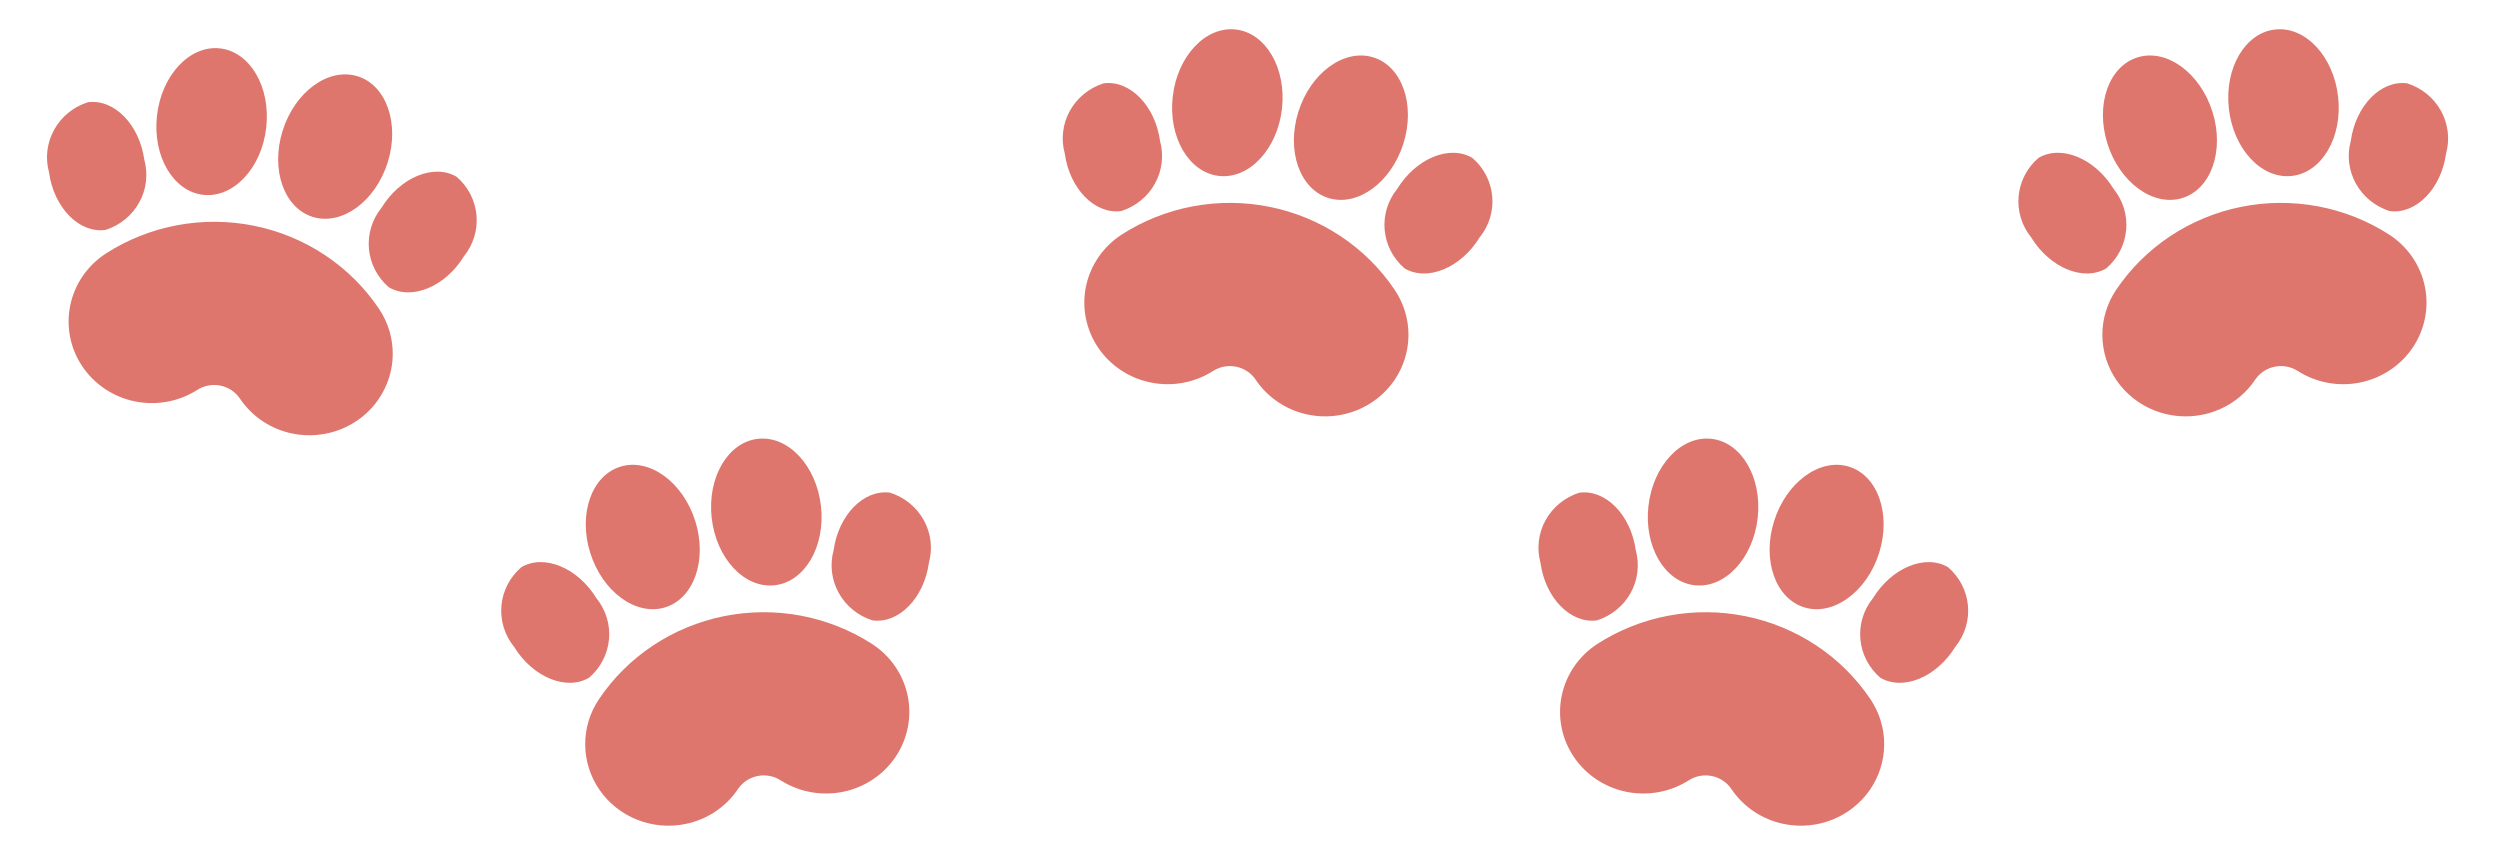 <svg width="397" height="136" viewBox="0 0 397 136" fill="none" xmlns="http://www.w3.org/2000/svg">
<path d="M22.919 25.384C23.545 27.661 23.253 30.087 22.104 32.16C20.955 34.232 19.036 35.793 16.746 36.518C12.566 37.074 8.553 32.975 7.787 27.376C7.159 25.098 7.449 22.672 8.598 20.598C9.746 18.524 11.665 16.962 13.956 16.236C18.136 15.681 22.148 19.784 22.919 25.384ZM46.471 68.855C44.769 68.514 43.154 67.846 41.717 66.891C40.28 65.936 39.05 64.713 38.097 63.29C37.384 62.229 36.27 61.489 34.999 61.232C33.729 60.975 32.407 61.223 31.323 61.921C28.393 63.785 24.828 64.438 21.408 63.737C17.988 63.035 14.99 61.037 13.07 58.177C11.149 55.317 10.462 51.83 11.159 48.475C11.855 45.121 13.878 42.173 16.787 40.276C20.224 38.059 24.075 36.527 28.117 35.768C32.16 35.009 36.316 35.038 40.347 35.852C44.378 36.667 48.206 38.253 51.611 40.517C55.017 42.782 57.933 45.682 60.194 49.051C61.631 51.192 62.387 53.702 62.368 56.264C62.349 58.825 61.554 61.324 60.086 63.444C58.617 65.563 56.539 67.209 54.116 68.172C51.692 69.135 49.032 69.373 46.471 68.855ZM42.281 20.243C41.565 26.667 37.094 31.458 32.302 30.942C27.51 30.425 24.206 24.799 24.927 18.375C25.643 11.955 30.114 7.164 34.906 7.681C39.699 8.193 42.998 13.818 42.281 20.243ZM44.879 20.768C42.941 26.945 45.11 33.079 49.719 34.463C54.328 35.847 59.631 31.961 61.57 25.783C63.508 19.61 61.339 13.477 56.73 12.093C52.121 10.704 46.813 14.589 44.879 20.768ZM60.583 32.993C59.084 34.842 58.37 37.185 58.587 39.536C58.804 41.887 59.937 44.066 61.749 45.621C65.364 47.748 70.705 45.54 73.672 40.696C75.169 38.848 75.883 36.507 75.667 34.157C75.451 31.807 74.32 29.629 72.509 28.073C68.895 25.942 63.554 28.15 60.583 32.993Z" fill="#DE766D"/>
<path d="M132.377 87.384C131.751 89.661 132.043 92.087 133.192 94.16C134.341 96.232 136.259 97.793 138.55 98.518C142.73 99.074 146.742 94.975 147.509 89.376C148.137 87.098 147.846 84.671 146.698 82.598C145.549 80.524 143.631 78.963 141.339 78.236C137.159 77.681 133.148 81.784 132.377 87.384ZM108.825 130.855C110.526 130.514 112.142 129.846 113.579 128.891C115.016 127.936 116.246 126.712 117.199 125.29C117.912 124.229 119.026 123.489 120.296 123.232C121.567 122.975 122.889 123.223 123.973 123.921C126.903 125.785 130.468 126.438 133.888 125.737C137.308 125.035 140.306 123.037 142.226 120.177C144.146 117.317 144.833 113.83 144.137 110.475C143.441 107.121 141.417 104.173 138.509 102.276C135.071 100.059 131.221 98.527 127.178 97.768C123.136 97.009 118.98 97.037 114.949 97.853C110.918 98.668 107.09 100.253 103.684 102.517C100.279 104.782 97.362 107.682 95.102 111.051C93.665 113.192 92.908 115.702 92.928 118.264C92.947 120.825 93.741 123.324 95.21 125.444C96.679 127.563 98.756 129.209 101.18 130.172C103.603 131.135 106.264 131.373 108.825 130.855ZM113.014 82.243C113.731 88.667 118.202 93.458 122.994 92.942C127.786 92.425 131.09 86.799 130.368 80.375C129.653 73.955 125.182 69.164 120.39 69.681C115.597 70.193 112.298 75.818 113.014 82.243ZM110.416 82.768C112.355 88.945 110.186 95.079 105.577 96.463C100.967 97.847 95.664 93.961 93.726 87.783C91.788 81.61 93.957 75.477 98.566 74.093C103.174 72.704 108.482 76.589 110.416 82.768ZM94.713 94.993C96.211 96.842 96.926 99.185 96.709 101.536C96.491 103.887 95.359 106.066 93.546 107.622C89.931 109.748 84.59 107.54 81.623 102.696C80.126 100.848 79.412 98.507 79.629 96.157C79.845 93.807 80.976 91.629 82.786 90.073C86.4 87.942 91.741 90.15 94.713 94.993Z" fill="#DE766D"/>
<path d="M184.217 22.384C184.843 24.661 184.551 27.087 183.402 29.16C182.253 31.232 180.334 32.793 178.043 33.518C173.863 34.074 169.851 29.975 169.085 24.376C168.457 22.098 168.747 19.672 169.896 17.598C171.044 15.524 172.963 13.963 175.254 13.236C179.434 12.681 183.445 16.784 184.217 22.384ZM207.768 65.855C206.067 65.514 204.452 64.846 203.015 63.891C201.578 62.936 200.348 61.712 199.395 60.29C198.682 59.229 197.568 58.489 196.297 58.232C195.027 57.975 193.705 58.223 192.621 58.921C189.69 60.785 186.126 61.438 182.706 60.737C179.286 60.035 176.288 58.037 174.368 55.177C172.447 52.317 171.76 48.83 172.457 45.475C173.153 42.121 175.176 39.173 178.084 37.276C181.522 35.059 185.373 33.527 189.415 32.768C193.458 32.009 197.613 32.038 201.645 32.852C205.676 33.667 209.504 35.253 212.909 37.517C216.315 39.782 219.231 42.682 221.492 46.051C222.929 48.192 223.685 50.702 223.666 53.264C223.646 55.825 222.852 58.324 221.383 60.444C219.915 62.563 217.837 64.209 215.414 65.172C212.99 66.135 210.33 66.373 207.768 65.855ZM203.579 17.243C202.863 23.667 198.392 28.458 193.6 27.942C188.808 27.425 185.504 21.799 186.225 15.375C186.941 8.955 191.411 4.164 196.203 4.681C200.996 5.193 204.296 10.818 203.579 17.243ZM206.177 17.768C204.239 23.945 206.407 30.079 211.017 31.463C215.626 32.847 220.929 28.961 222.868 22.783C224.806 16.61 222.637 10.477 218.027 9.093C213.419 7.704 208.111 11.589 206.177 17.768ZM221.88 29.994C220.382 31.842 219.668 34.185 219.885 36.536C220.102 38.887 221.234 41.066 223.047 42.621C226.662 44.748 232.003 42.54 234.97 37.696C236.467 35.848 237.181 33.507 236.965 31.157C236.748 28.807 235.618 26.629 233.807 25.073C230.193 22.942 224.852 25.15 221.88 29.994Z" fill="#DE766D"/>
<path d="M259.762 87.384C260.387 89.661 260.096 92.087 258.947 94.16C257.798 96.232 255.879 97.793 253.588 98.518C249.408 99.074 245.396 94.975 244.629 89.376C244.002 87.098 244.292 84.671 245.441 82.598C246.589 80.524 248.508 78.963 250.799 78.236C254.979 77.681 258.99 81.784 259.762 87.384ZM283.313 130.855C281.612 130.514 279.997 129.846 278.56 128.891C277.123 127.936 275.893 126.712 274.94 125.29C274.227 124.229 273.112 123.489 271.842 123.232C270.572 122.975 269.25 123.223 268.166 123.921C265.235 125.785 261.671 126.438 258.251 125.737C254.831 125.035 251.833 123.037 249.912 120.177C247.992 117.317 247.305 113.83 248.001 110.475C248.698 107.121 250.721 104.173 253.629 102.276C257.067 100.059 260.918 98.527 264.96 97.768C269.003 97.009 273.158 97.037 277.19 97.853C281.221 98.668 285.048 100.253 288.454 102.517C291.859 104.782 294.776 107.682 297.037 111.051C298.473 113.192 299.23 115.702 299.211 118.264C299.191 120.825 298.397 123.324 296.928 125.444C295.459 127.563 293.382 129.209 290.959 130.172C288.535 131.135 285.875 131.373 283.313 130.855ZM279.124 82.243C278.407 88.667 273.937 93.458 269.145 92.942C264.353 92.425 261.049 86.799 261.77 80.375C262.486 73.955 266.956 69.164 271.748 69.681C276.541 70.193 279.841 75.818 279.124 82.243ZM281.722 82.768C279.784 88.945 281.952 95.079 286.562 96.463C291.171 97.847 296.474 93.961 298.413 87.783C300.35 81.61 298.182 75.477 293.572 74.093C288.964 72.704 283.656 76.589 281.722 82.768ZM297.425 94.993C295.927 96.842 295.213 99.185 295.43 101.536C295.647 103.887 296.779 106.066 298.592 107.622C302.207 109.748 307.548 107.54 310.515 102.696C312.012 100.848 312.726 98.507 312.51 96.157C312.293 93.807 311.163 91.629 309.352 90.073C305.738 87.942 300.397 90.15 297.425 94.993Z" fill="#DE766D"/>
<path d="M373.303 22.384C372.678 24.661 372.97 27.087 374.119 29.16C375.268 31.232 377.186 32.793 379.477 33.518C383.657 34.074 387.669 29.975 388.436 24.376C389.063 22.098 388.773 19.672 387.625 17.598C386.476 15.524 384.558 13.963 382.266 13.236C378.086 12.681 374.075 16.784 373.303 22.384ZM349.752 65.855C351.453 65.514 353.068 64.846 354.505 63.891C355.942 62.936 357.173 61.712 358.125 60.29C358.839 59.229 359.953 58.489 361.223 58.232C362.493 57.975 363.816 58.223 364.9 58.921C367.83 60.785 371.394 61.438 374.814 60.737C378.235 60.035 381.232 58.037 383.153 55.177C385.073 52.317 385.76 48.83 385.064 45.475C384.367 42.121 382.344 39.173 379.436 37.276C375.998 35.059 372.148 33.527 368.105 32.768C364.062 32.009 359.907 32.038 355.876 32.852C351.844 33.667 348.017 35.253 344.611 37.517C341.206 39.782 338.289 42.682 336.028 46.051C334.592 48.192 333.835 50.702 333.854 53.264C333.874 55.825 334.668 58.324 336.137 60.444C337.606 62.563 339.683 64.209 342.107 65.172C344.53 66.135 347.191 66.373 349.752 65.855ZM353.941 17.243C354.658 23.667 359.128 28.458 363.92 27.942C368.712 27.425 372.016 21.799 371.295 15.375C370.579 8.955 366.109 4.164 361.317 4.681C356.524 5.193 353.225 10.818 353.941 17.243ZM351.343 17.768C353.282 23.945 351.113 30.079 346.504 31.463C341.894 32.847 336.591 28.961 334.652 22.783C332.715 16.61 334.884 10.477 339.493 9.093C344.101 7.704 349.409 11.589 351.343 17.768ZM335.64 29.994C337.138 31.842 337.853 34.185 337.635 36.536C337.418 38.887 336.286 41.066 334.473 42.621C330.858 44.748 325.517 42.54 322.55 37.696C321.053 35.848 320.339 33.507 320.555 31.157C320.772 28.807 321.902 26.629 323.713 25.073C327.327 22.942 332.668 25.15 335.64 29.994Z" fill="#DE766D"/>
</svg>
